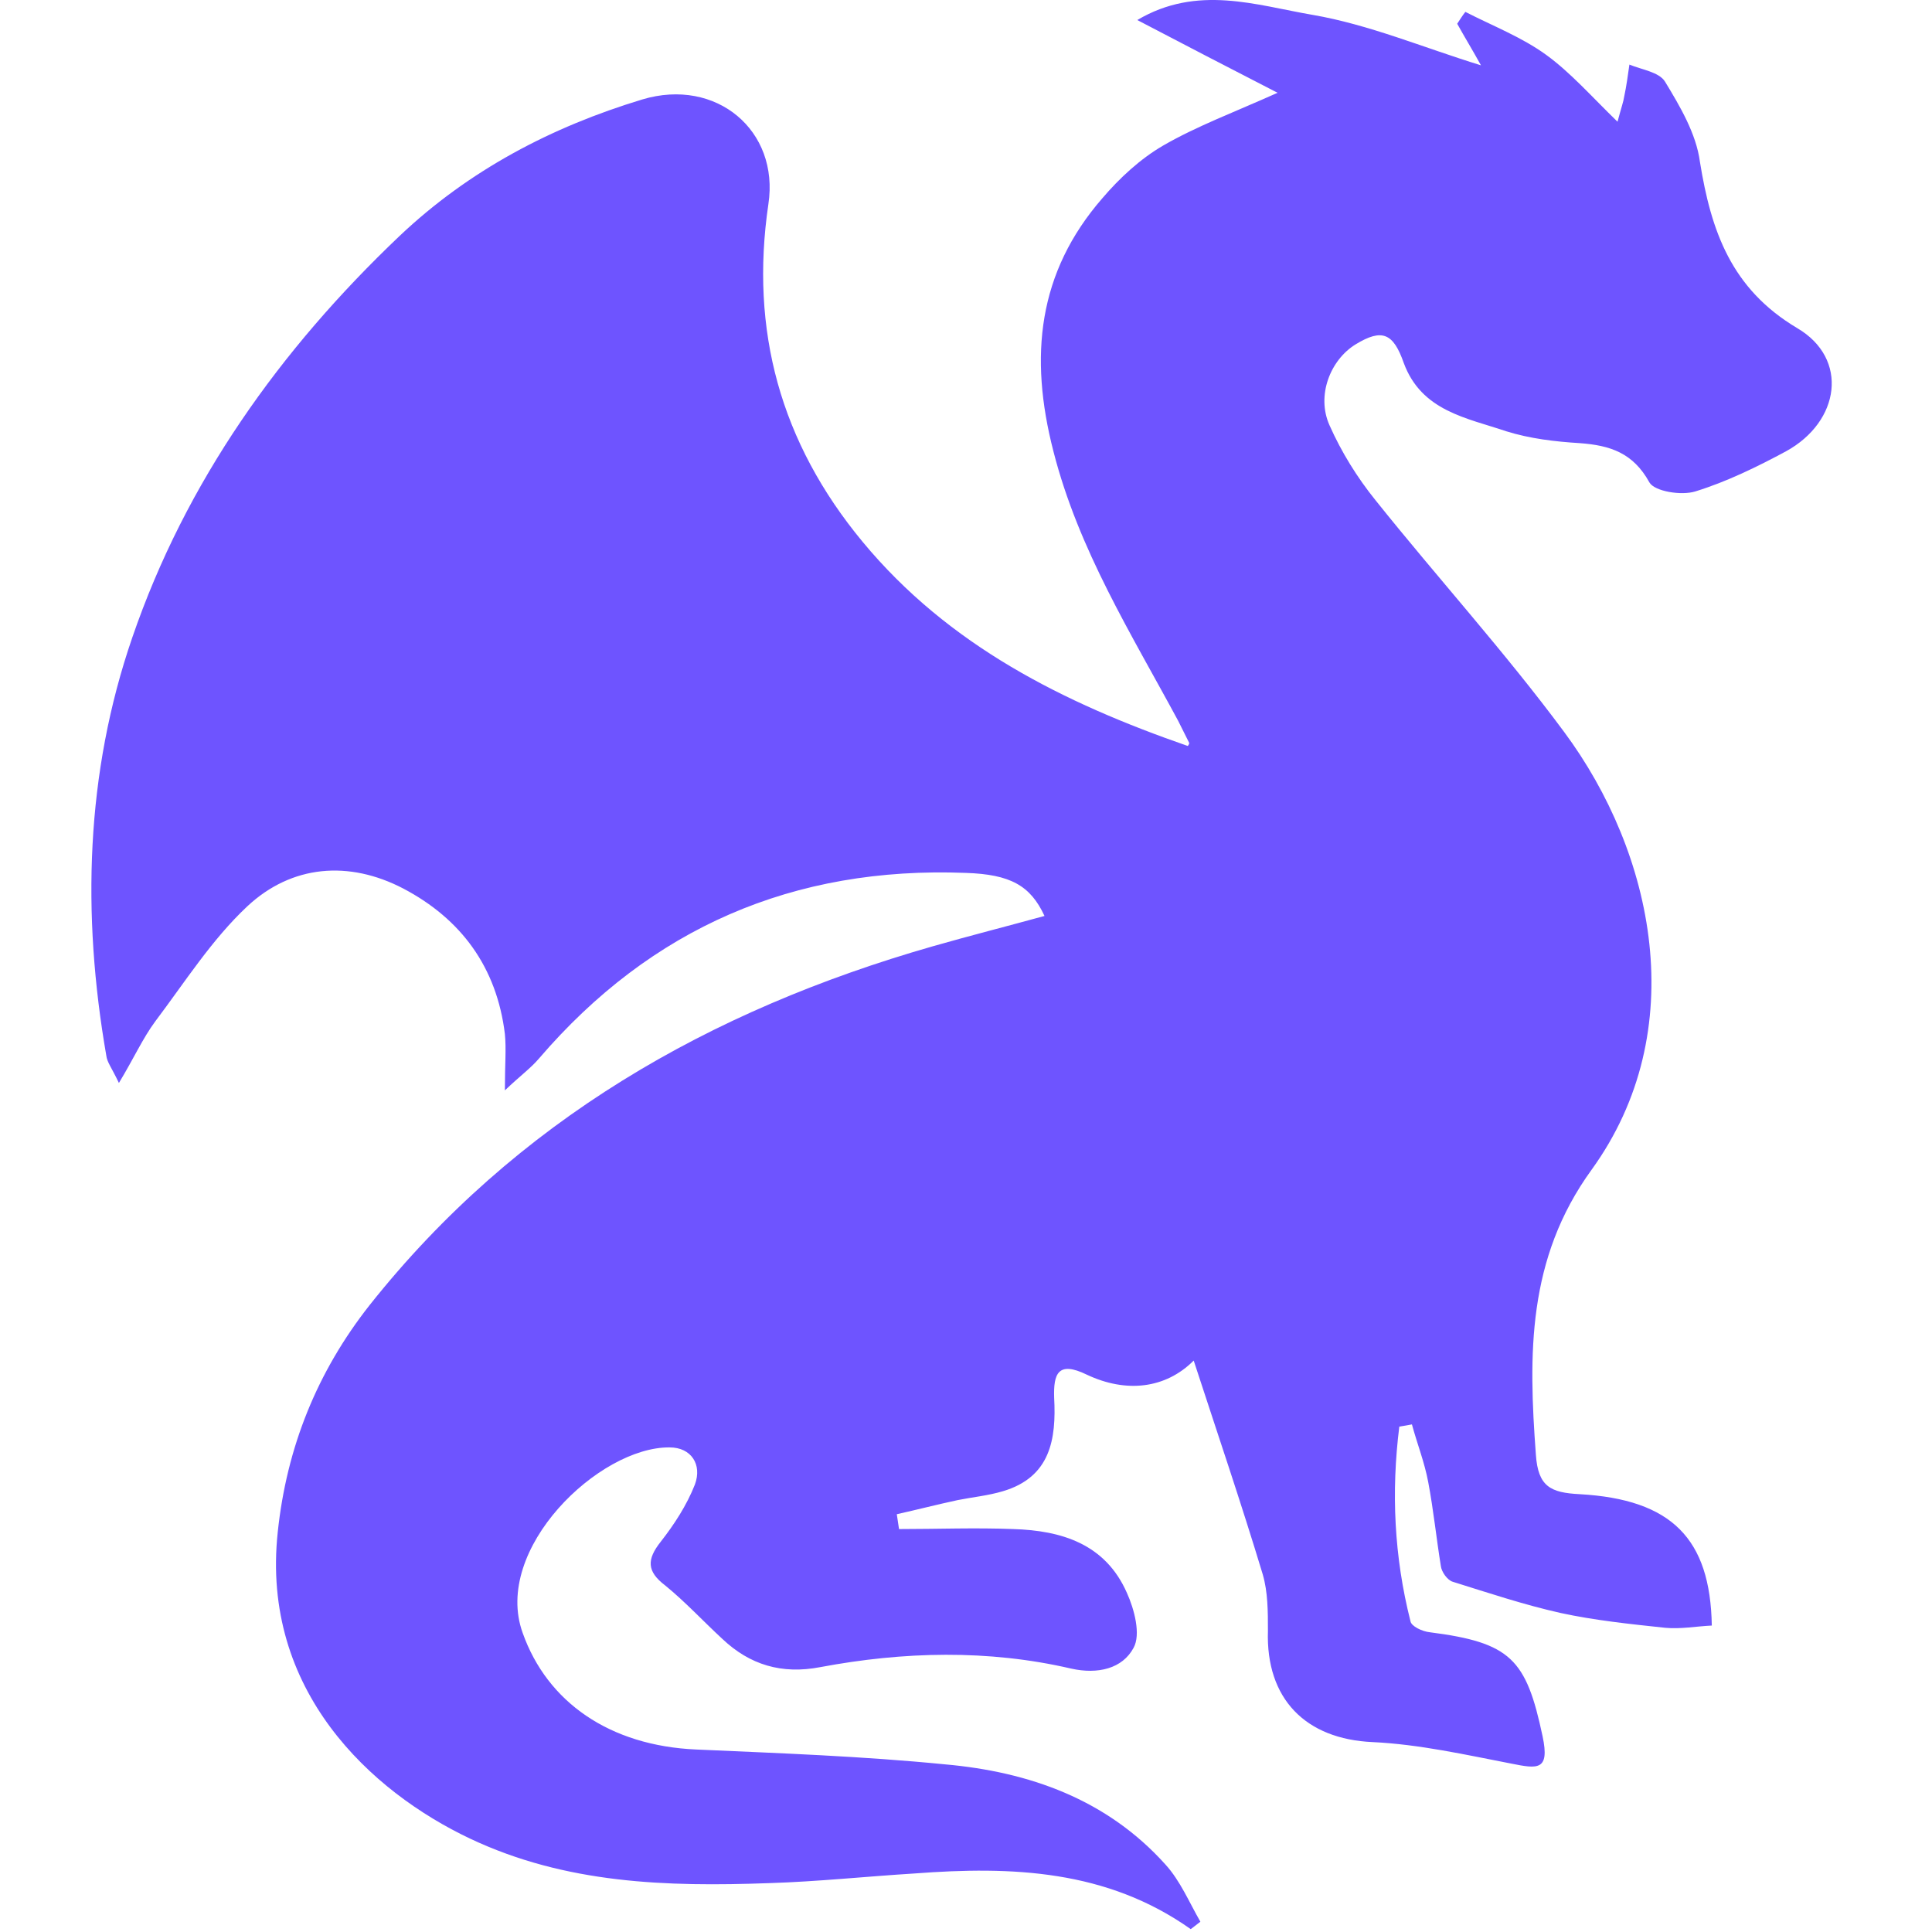 <svg width="148" height="148" viewBox="0 0 148 148" fill="none" xmlns="http://www.w3.org/2000/svg">
<path d="M68.699 115.996C70.234 115.655 71.769 115.257 73.361 114.915C74.499 114.688 75.692 114.574 76.83 114.233C80.469 113.153 80.924 110.253 80.753 107.069C80.696 105.249 81.037 104.226 83.255 105.306C86.269 106.728 89.282 106.386 91.443 104.226C93.262 109.798 95.082 115.143 96.731 120.602C97.129 121.966 97.129 123.445 97.129 124.923C96.958 130.154 100.029 133.225 105.146 133.452C108.729 133.623 112.254 134.419 115.779 135.101C117.769 135.499 118.736 135.67 118.167 132.997C116.916 127.084 115.722 125.833 109.525 125.037C108.956 124.98 108.103 124.582 108.046 124.184C106.795 119.237 106.568 114.29 107.193 109.286C107.534 109.229 107.876 109.173 108.16 109.116C108.558 110.594 109.127 112.016 109.411 113.551C109.809 115.655 110.036 117.872 110.377 119.976C110.434 120.431 110.889 121.056 111.287 121.17C114.017 122.023 116.746 122.933 119.532 123.558C122.148 124.127 124.877 124.411 127.549 124.695C128.743 124.809 129.938 124.582 131.132 124.525C131.018 117.872 128.061 114.859 121.01 114.461C118.793 114.347 117.826 113.892 117.656 111.447C117.087 103.771 116.973 96.436 121.92 89.612C129.653 78.923 126.696 65.333 119.816 56.065C115.267 49.924 110.15 44.295 105.374 38.324C103.952 36.562 102.758 34.628 101.848 32.581C100.825 30.307 101.905 27.578 103.839 26.384C105.885 25.133 106.738 25.531 107.534 27.805C108.899 31.501 112.368 32.013 115.381 33.036C117.201 33.605 119.134 33.832 121.01 33.946C123.342 34.117 125.104 34.685 126.355 36.96C126.753 37.642 128.8 37.983 129.881 37.642C132.269 36.903 134.6 35.766 136.818 34.571C140.968 32.297 141.651 27.464 137.671 25.133C132.61 22.119 131.075 17.684 130.222 12.396C129.938 10.235 128.687 8.131 127.549 6.255C127.094 5.516 125.787 5.345 124.82 4.947C124.706 5.743 124.593 6.596 124.422 7.392C124.365 7.79 124.195 8.245 123.91 9.325C121.92 7.392 120.328 5.573 118.452 4.208C116.575 2.843 114.358 1.99 112.254 0.91C112.026 1.194 111.856 1.479 111.628 1.82C112.197 2.843 112.822 3.867 113.448 5.004C109.013 3.639 104.862 1.877 100.541 1.137C96.219 0.398 91.727 -1.194 87.121 1.535C90.59 3.355 94.115 5.175 97.868 7.108C94.57 8.586 91.67 9.667 89.112 11.145C87.349 12.168 85.757 13.647 84.449 15.182C79.502 20.868 78.82 27.293 80.696 34.571C82.629 42.134 86.667 48.559 90.249 55.212C90.533 55.781 90.817 56.349 91.102 56.918C91.102 56.974 91.045 57.088 90.988 57.145C81.492 53.847 72.679 49.469 66.083 41.508C59.772 33.889 57.44 25.303 58.862 15.637C59.715 10.008 54.882 5.914 49.196 7.62C42.258 9.723 35.947 13.021 30.602 18.082C21.448 26.782 14.226 36.903 10.132 48.843C6.55 59.249 6.266 70.052 8.142 80.856C8.199 81.368 8.54 81.766 9.109 82.96C10.246 81.083 10.928 79.548 11.895 78.24C14.169 75.227 16.216 71.986 18.946 69.427C22.357 66.243 26.736 65.902 30.886 68.062C35.322 70.394 38.051 74.09 38.676 79.207C38.79 80.344 38.676 81.538 38.676 83.528C39.87 82.391 40.666 81.823 41.292 81.083C49.878 71.076 60.795 66.356 73.987 66.868C77.398 66.982 78.934 67.835 80.014 70.166C77.114 70.962 74.214 71.701 71.428 72.498C54.37 77.388 39.529 85.86 28.328 99.961C24.291 105.079 21.959 110.878 21.277 117.36C19.969 129.529 28.441 137.262 36.004 140.844C43.339 144.312 51.072 144.54 58.919 144.256C62.615 144.142 66.367 143.744 70.063 143.516C77.512 142.948 84.79 143.232 91.216 147.781C91.443 147.61 91.727 147.383 91.955 147.212C91.102 145.734 90.419 144.085 89.282 142.834C84.79 137.83 78.82 135.726 72.395 135.158C66.083 134.532 59.715 134.305 53.346 134.021C46.694 133.736 41.917 130.382 40.041 125.094C37.71 118.668 45.898 110.821 51.299 110.878C52.948 110.878 53.801 112.186 53.233 113.721C52.607 115.313 51.641 116.792 50.617 118.1C49.537 119.464 49.537 120.374 50.958 121.454C52.493 122.705 53.858 124.184 55.336 125.548C57.44 127.539 59.885 128.278 62.842 127.709C69.21 126.515 75.692 126.344 82.061 127.823C84.108 128.278 85.984 127.823 86.837 126.231C87.406 125.207 86.894 123.274 86.326 122.023C84.677 118.27 81.322 117.247 77.626 117.133C74.726 117.019 71.769 117.133 68.869 117.133C68.812 116.735 68.755 116.394 68.699 115.996Z" fill="#6E54FF"/>
</svg>
